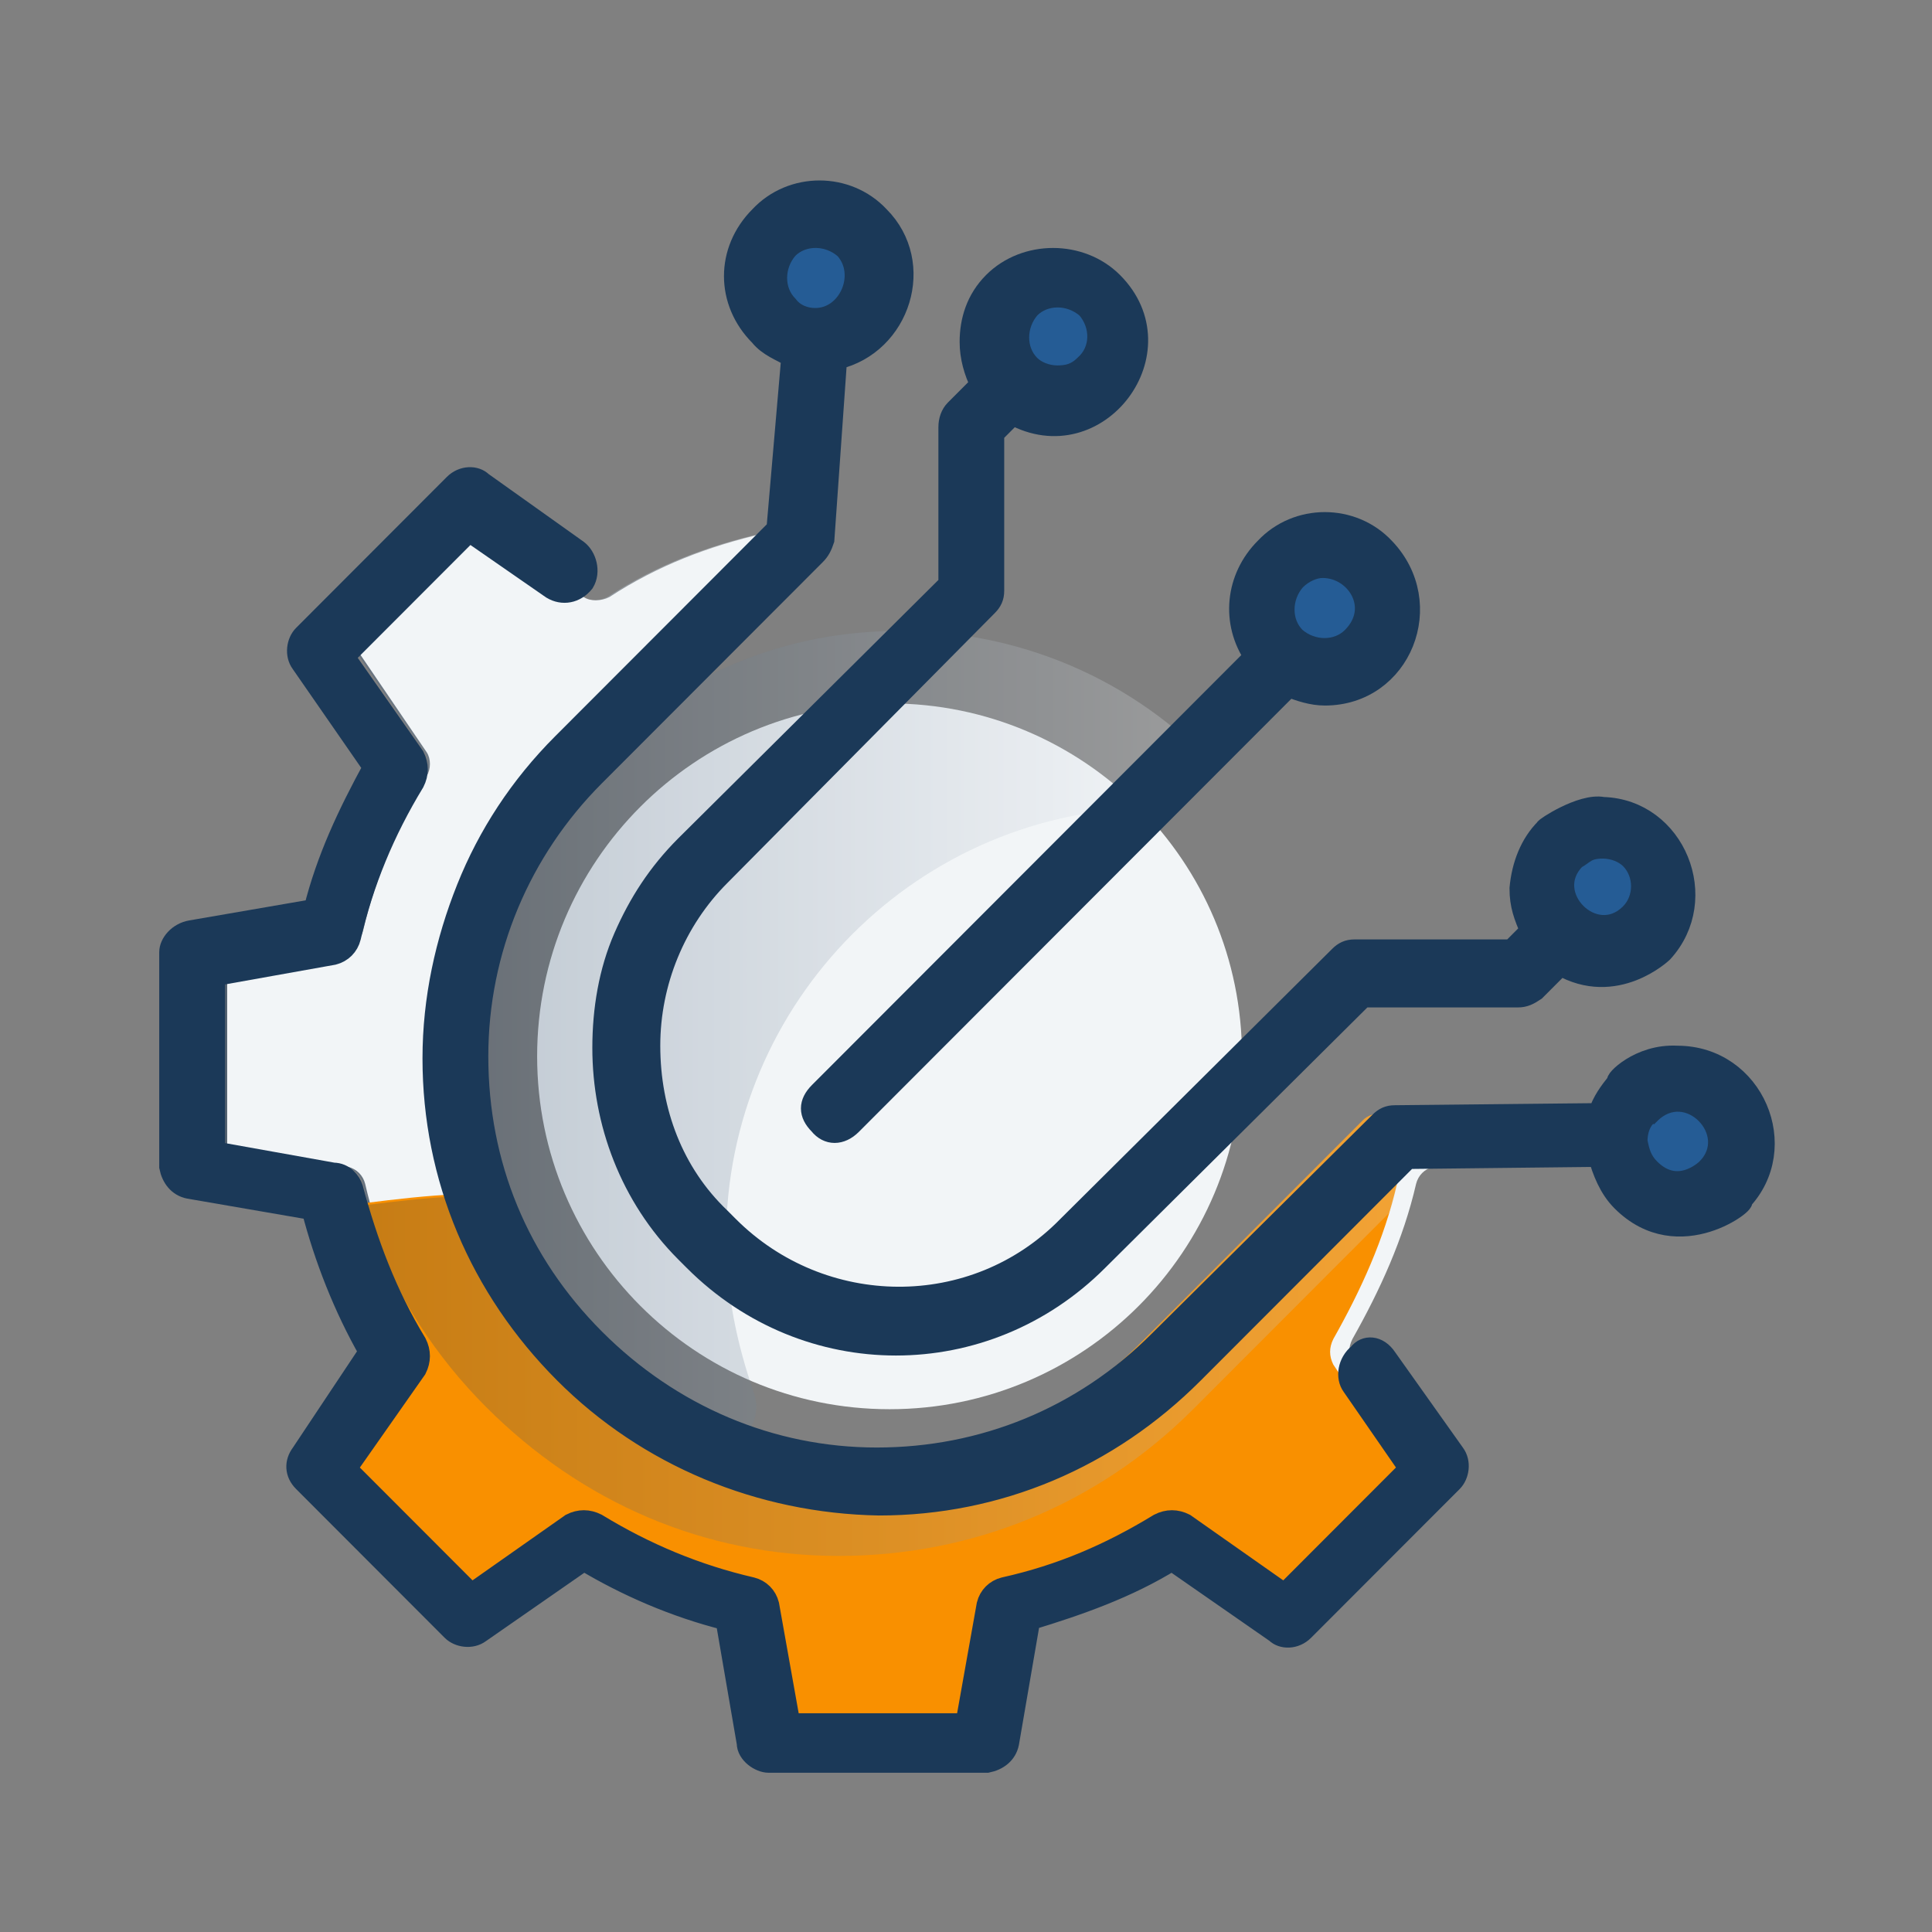 <svg width="91" height="91" viewBox="0 0 91 91" fill="none" xmlns="http://www.w3.org/2000/svg">
<rect x="0" y="0" width="91" height="91" fill="#808080" stroke="none"/>
<path opacity="0.48" d="M36 74.688C33.4 74.087 31 73.085 28.7 71.684C28.4 71.483 27.9 71.483 27.5 71.684H27.4L22.8 74.888L16.9 68.98L20.1 64.274C20.3 63.973 20.3 63.573 20.1 63.072C18.7 60.769 17.7 58.366 17.1 55.762C17 55.362 16.7 55.061 16.3 54.961L10.6 53.96V45.649L16.1 44.648H16.2C16.6 44.547 16.9 44.247 17 43.846C17.6 41.243 18.7 38.84 20 36.537C20.2 36.236 20.2 35.736 20 35.435L16.8 30.729L22.7 24.821L27 27.825L27.4 28.125C27.7 28.326 28.2 28.326 28.6 28.125C30.9 26.623 33.3 25.722 35.9 25.122C36.2 25.021 36.4 24.921 36.6 24.621C36.7 24.521 36.7 24.421 36.8 24.22L37.8 18.513H39.2L38.7 25.622C38.6 25.822 38.5 26.123 38.3 26.323L28 36.537C24.5 40.041 22.5 44.748 22.5 49.754C22.5 54.761 24.4 59.567 28 63.072" fill="url(#paint0_linear)"/>
<path d="M41.9 66.376C51.068 66.376 58.5 58.934 58.5 49.754C58.5 40.574 51.068 33.132 41.9 33.132C32.732 33.132 25.3 40.574 25.3 49.754C25.3 58.934 32.732 66.376 41.9 66.376Z" fill="#F2F5F7"/>
<g opacity="0.48">
<path opacity="0.48" d="M55.8 34.734C57.1 35.936 56.3 38.039 54.5 38.039C43.3 38.039 34.2 47.151 34.2 58.366C34.2 60.869 34.7 63.272 35.5 65.575C36.1 67.278 34.4 68.78 32.8 67.879C25.8 64.073 21.3 56.363 22.3 47.651C23.3 38.639 30.4 31.23 39.4 29.928C45.7 29.027 51.6 31.029 55.8 34.734Z" fill="url(#paint1_linear)"/>
</g>
<path d="M65.7 52.458L73.1 52.358V53.86L70.1 54.361L67.5 54.961C67.1 55.061 66.8 55.362 66.7 55.762C66.1 58.366 65 60.769 63.7 63.072C63.5 63.473 63.5 63.873 63.7 64.274L63.9 64.574L66.9 68.98L61 74.888L56.2 71.684C55.9 71.483 55.4 71.483 55 71.684C52.7 73.186 50.3 74.087 47.7 74.688C47.5 74.788 47.2 74.888 47.1 75.088C47 75.188 46.9 75.388 46.9 75.489L45.9 81.196H37.9L36.9 75.489C36.8 75.088 36.5 74.788 36.1 74.688C33.5 74.087 31.1 73.085 28.8 71.684C28.5 71.483 28 71.483 27.6 71.684H27.5L22.9 74.888L17 68.98L20.2 64.274C20.4 63.973 20.4 63.573 20.2 63.072C18.8 60.769 17.8 58.366 17.2 55.762C17.1 55.362 16.8 55.061 16.4 54.961L10.7 53.96V45.649L16.2 44.648H16.3C16.7 44.547 17 44.247 17.1 43.846C17.7 41.243 18.8 38.84 20.1 36.537C20.3 36.236 20.3 35.736 20.1 35.435L16.9 30.729L22.8 24.821L27.1 27.825L27.5 28.125C27.8 28.326 28.3 28.326 28.7 28.125C31 26.623 33.4 25.722 36 25.122C36.3 25.021 36.5 24.921 36.7 24.621C36.8 24.521 36.8 24.421 36.9 24.22L37.9 18.513H39.3L38.8 25.622C38.7 25.822 38.6 26.123 38.4 26.323L28 36.537C24.5 40.041 22.5 44.748 22.5 49.754C22.5 54.761 24.4 59.567 28 63.072C31.6 66.577 36.2 68.68 41.3 68.68C46.4 68.68 51.1 66.777 54.6 63.172L65 52.758C65.2 52.558 65.5 52.458 65.7 52.458Z" fill="#F2F5F7"/>
<path d="M72.3 52.458V53.96L69.3 54.461L66.6 54.961C66.2 55.061 65.9 55.362 65.8 55.762C65.2 58.366 64.1 60.769 62.8 63.072C62.6 63.473 62.6 63.873 62.8 64.274L63 64.574L66 68.98L60.1 74.888L55.4 71.684C55.1 71.483 54.6 71.483 54.2 71.684C51.9 73.186 49.5 74.087 46.9 74.688C46.7 74.788 46.4 74.888 46.3 75.088C46.2 75.188 46.1 75.388 46.1 75.489L45.1 81.196H37.1L36.1 75.489C36 75.088 35.7 74.788 35.3 74.688C32.7 74.087 30.3 73.085 28 71.684C27.7 71.483 27.2 71.483 26.8 71.684H26.6L22 74.888L16.1 68.98L19.3 64.274C19.5 63.973 19.5 63.573 19.3 63.072C18.1 61.069 17.2 59.067 16.5 56.764C16.5 56.764 22 55.963 22.9 56.363C23.8 58.766 25.3 61.069 27.2 62.972C30.8 66.677 35.5 68.68 40.5 68.68C45.5 68.68 50.3 66.777 53.8 63.172L64.2 52.758C64.4 52.558 64.7 52.458 64.9 52.458H72.3Z" fill="#F99000"/>
<g opacity="0.48">
<path opacity="0.48" d="M72.3 52.458V53.96L69.3 54.561L67.8 54.861L66.6 55.061C66.2 55.161 65.9 55.462 65.8 55.862C65.7 56.263 65.6 56.764 65.4 57.164L56.2 66.376C51.7 70.882 45.8 73.286 39.5 73.286C33.2 73.286 27.4 70.782 22.9 66.276C20.5 63.873 18.7 61.069 17.6 58.065C17.3 57.965 17 57.765 16.7 57.665C16.6 57.465 16.5 57.164 16.5 56.864C16.5 56.864 22 56.063 22.9 56.463C23.8 58.867 25.3 61.17 27.2 63.072C30.8 66.677 35.5 68.68 40.5 68.68C45.5 68.68 50.3 66.777 53.8 63.172L64.2 52.758C64.4 52.558 64.7 52.458 64.9 52.458H72.3Z" fill="url(#paint2_linear)"/>
</g>
<path d="M79 49.754C77.2 49.654 76 50.956 76.2 50.956C75.8 51.457 75.5 51.857 75.3 52.458L65.7 52.558C65.4 52.558 65.2 52.658 65 52.858L54.6 63.172C51 66.777 46.3 68.68 41.3 68.68C36.3 68.68 31.6 66.677 28 63.072C24.4 59.467 22.5 54.861 22.5 49.754C22.5 44.748 24.5 40.041 28 36.537L38.4 26.123C38.6 25.923 38.7 25.722 38.8 25.422L39.4 16.91C42.4 16.21 43.6 12.405 41.4 10.202C39.9 8.599 37.3 8.599 35.8 10.202C35 11.003 34.6 12.004 34.6 13.005C34.6 14.007 35 15.008 35.8 15.809C36.2 16.31 36.8 16.51 37.3 16.81L36.6 24.921L26.5 35.035C24.5 37.037 23 39.34 22 41.844C21 44.347 20.4 47.051 20.4 49.855C20.4 55.462 22.6 60.669 26.6 64.674C30.5 68.579 35.8 70.782 41.4 70.882C47 70.882 52.2 68.68 56.2 64.674L66.3 54.561L75.3 54.461C75.5 55.161 75.8 55.963 76.4 56.563C79.1 59.267 82.5 56.463 82 56.563C84.4 54.06 82.6 49.754 79 49.754ZM37.1 14.407C36.4 13.706 36.4 12.505 37.1 11.704C37.8 11.003 39 11.003 39.8 11.704C41 12.905 40.1 15.008 38.5 15.008C37.9 15.008 37.4 14.808 37.1 14.407ZM80.4 55.061C80.3 55.161 79 56.363 77.7 55.061C77.3 54.661 77.2 54.26 77.1 53.76C77.1 52.858 77.6 52.458 77.7 52.458C79.5 50.656 82.1 53.359 80.4 55.061Z" fill="#1B3958" stroke="#1B3958" stroke-miterlimit="10"/>
<path d="M80.4 55.061C80.3 55.161 79 56.363 77.7 55.061C77.3 54.661 77.2 54.26 77.1 53.76C77.1 52.858 77.6 52.458 77.7 52.458C79.5 50.656 82.1 53.359 80.4 55.061Z" fill="#255C95" stroke="#1B3958" stroke-miterlimit="10"/>
<path d="M38.4 15.008C37.9 15.008 37.4 14.808 37.1 14.407C36.4 13.706 36.4 12.505 37.1 11.704C37.8 11.003 39 11.003 39.8 11.704C40.9 12.905 40 15.008 38.4 15.008Z" fill="#255C95" stroke="#1B3958" stroke-miterlimit="10"/>
<path d="M65.2 25.822C63.7 24.22 61.1 24.22 59.6 25.822C58.2 27.224 58 29.327 59.1 30.929L38.6 51.457C38.1 51.957 38.1 52.458 38.6 52.959C39 53.459 39.6 53.459 40.1 52.959L60.7 32.331C61.2 32.531 61.8 32.732 62.4 32.732C66 32.732 67.7 28.426 65.2 25.822ZM63.7 30.028C63 30.729 61.8 30.729 61 30.028C60.3 29.327 60.3 28.125 61 27.324C61.4 26.924 61.9 26.724 62.3 26.724C63.9 26.724 65.1 28.626 63.7 30.028Z" fill="#1B3958" stroke="#1B3958" stroke-miterlimit="10"/>
<path d="M63.7 30.028C63 30.729 61.8 30.729 61 30.028C60.3 29.327 60.3 28.125 61 27.324C61.4 26.924 61.9 26.724 62.3 26.724C63.9 26.724 65.1 28.626 63.7 30.028Z" fill="#255C95" stroke="#1B3958" stroke-miterlimit="10"/>
<path d="M75.5 38.039C74.5 37.839 72.7 39.04 72.8 39.04C72.1 39.741 71.7 40.742 71.6 41.844C71.6 42.645 71.8 43.145 72.1 43.846L71.2 44.748H63.8C63.5 44.748 63.3 44.848 63.1 45.048L50.3 57.765C45.9 62.271 38.7 62.171 34.3 57.765L33.9 57.364C31.7 55.262 30.6 52.358 30.6 49.254C30.6 46.25 31.8 43.346 33.9 41.243L46.5 28.526C46.7 28.326 46.8 28.125 46.8 27.825V20.415L47.7 19.514C51.7 21.717 55.6 16.51 52.4 13.306C50.9 11.804 48.3 11.804 46.8 13.306C46 14.107 45.7 15.108 45.7 16.11C45.7 16.81 45.9 17.511 46.2 18.112L45 19.314C44.8 19.514 44.7 19.814 44.7 20.115V27.525L32.3 39.841C31 41.143 30.1 42.545 29.4 44.147C28.7 45.749 28.4 47.551 28.4 49.354C28.4 52.858 29.7 56.363 32.3 58.967L32.7 59.367C38 64.674 46.4 64.674 51.7 59.367L64.2 46.951H71.5C71.8 46.951 72 46.85 72.3 46.65L73.5 45.449C76.1 46.951 78.3 44.848 78.3 44.848C80.6 42.344 78.9 38.139 75.5 38.039ZM48.5 14.607C49.2 13.906 50.4 13.906 51.2 14.607C51.9 15.308 51.9 16.51 51.2 17.311C50.8 17.712 50.4 17.812 49.9 17.812C49.4 17.812 48.9 17.611 48.6 17.311C47.7 16.51 47.7 15.308 48.5 14.607ZM76.8 43.045C75.1 44.748 72.5 42.144 74.2 40.442C74.6 40.242 74.7 39.941 75.5 39.941C76 39.941 76.5 40.142 76.8 40.442C77.5 41.143 77.5 42.344 76.8 43.045Z" fill="#1B3958" stroke="#1B3958" stroke-miterlimit="10"/>
<path d="M76.8 43.045C75.1 44.748 72.5 42.144 74.2 40.442C74.6 40.242 74.7 39.941 75.5 39.941C76 39.941 76.5 40.142 76.8 40.442C77.5 41.143 77.5 42.344 76.8 43.045Z" fill="#255C95" stroke="#1B3958" stroke-miterlimit="10"/>
<path d="M51.1 17.211C50.7 17.611 50.3 17.712 49.8 17.712C49.3 17.712 48.8 17.511 48.5 17.211C47.8 16.51 47.8 15.308 48.5 14.507C49.2 13.806 50.4 13.806 51.2 14.507C51.9 15.308 51.9 16.51 51.1 17.211Z" fill="#255C95" stroke="#1B3958" stroke-miterlimit="10"/>
<path d="M65.3 63.973L68.5 68.479C68.8 68.88 68.7 69.481 68.4 69.781L61.4 76.79C61 77.191 60.4 77.191 60.1 76.891L55.2 73.486C53.1 74.788 50.8 75.589 48.5 76.29L47.5 82.097C47.4 82.598 47 82.898 46.5 82.999H36.2C35.8 82.999 35.2 82.598 35.2 82.097L34.2 76.29C31.8 75.689 29.5 74.688 27.5 73.486L22.6 76.891C22.2 77.191 21.6 77.091 21.3 76.79L14.3 69.781C13.9 69.38 13.9 68.88 14.2 68.479L17.4 63.673C16.2 61.57 15.3 59.267 14.7 56.964L8.9 55.963C8.4 55.862 8.1 55.462 8 54.961V44.848C8 44.447 8.4 43.947 9 43.846L14.8 42.845C15.4 40.442 16.4 38.339 17.6 36.136L14.2 31.23C13.9 30.829 14 30.228 14.3 29.928L21.4 22.818C21.8 22.418 22.4 22.418 22.7 22.718L27.2 25.923C27.6 26.223 27.8 26.924 27.5 27.425C27.1 27.925 26.5 28.025 26 27.725L22.1 25.021L16.2 30.929L19.5 35.636C19.7 36.036 19.7 36.437 19.5 36.837C18.1 39.14 17.1 41.543 16.5 44.147C16.4 44.547 16.1 44.848 15.7 44.948L10.1 45.949V54.26L15.7 55.262C16.2 55.262 16.5 55.662 16.6 55.963C17.3 58.566 18.2 60.969 19.6 63.272C19.8 63.673 19.8 64.073 19.6 64.474L16.3 69.18L22.2 75.088L26.9 71.784C27.3 71.583 27.7 71.583 28.1 71.784C30.4 73.186 32.8 74.187 35.4 74.788C35.8 74.888 36.1 75.188 36.2 75.589L37.2 81.196H45.5L46.5 75.589C46.6 75.188 46.9 74.888 47.3 74.788C50 74.187 52.3 73.186 54.6 71.784C55 71.583 55.4 71.583 55.8 71.784L60.5 75.088L66.4 69.18L63.7 65.275C63.4 64.874 63.5 64.174 64 63.773C64.3 63.373 64.9 63.373 65.3 63.973Z" fill="#1B3958" stroke="#1B3958" stroke-miterlimit="10"/>
<defs>
<linearGradient id="paint0_linear" x1="10.619" y1="46.625" x2="39.269" y2="46.625" gradientUnits="userSpaceOnUse">
<stop stop-color="#1B3958"/>
<stop offset="1" stop-color="#F2F5F7"/>
</linearGradient>
<linearGradient id="paint1_linear" x1="22.184" y1="48.883" x2="56.438" y2="48.883" gradientUnits="userSpaceOnUse">
<stop stop-color="#1B3958"/>
<stop offset="1" stop-color="#F2F5F7"/>
</linearGradient>
<linearGradient id="paint2_linear" x1="16.608" y1="62.852" x2="72.328" y2="62.852" gradientUnits="userSpaceOnUse">
<stop stop-color="#1B3958"/>
<stop offset="1" stop-color="#F2F5F7"/>
</linearGradient>
</defs>
</svg>
